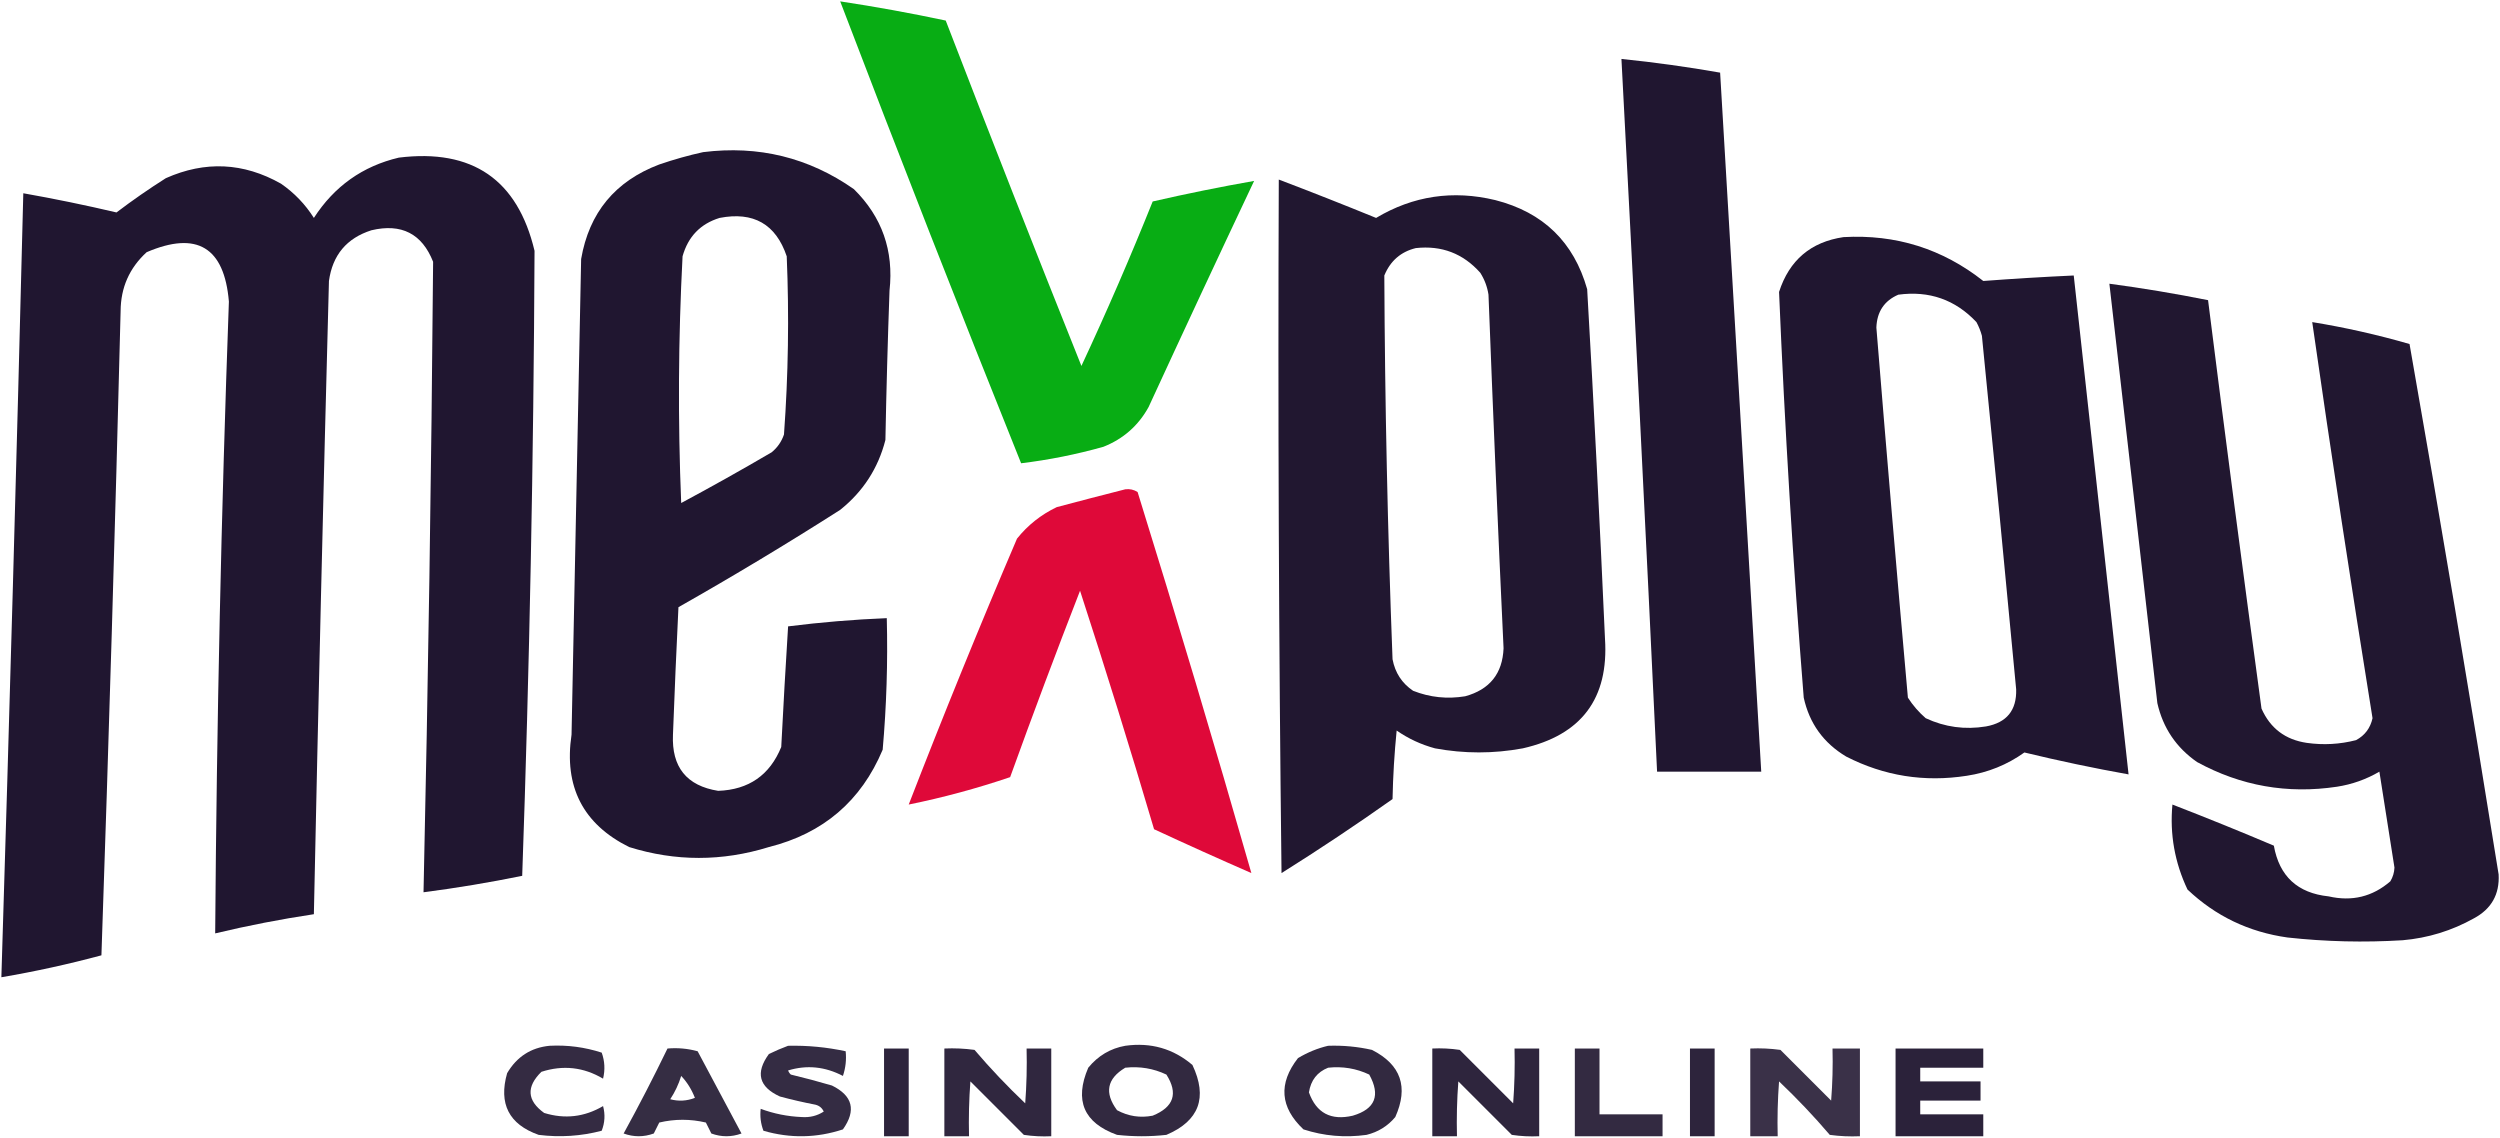 <?xml version="1.0" encoding="UTF-8"?> <svg xmlns="http://www.w3.org/2000/svg" width="912" height="415" viewBox="0 0 912 415" fill="none"><path opacity="0.965" fill-rule="evenodd" clip-rule="evenodd" d="M306.5 0.5C319.43 2.46 332.264 4.793 345 7.5C361.241 49.642 377.741 91.642 394.5 133.5C403.73 113.71 412.397 93.71 420.5 73.5C432.844 70.665 445.177 68.165 457.5 66C444.538 93.424 431.705 120.924 419 148.5C415.257 155.295 409.757 160.128 402.5 163C392.596 165.781 382.596 167.781 372.5 169C350.008 113.024 328.008 56.857 306.5 0.5Z" fill="#00AB0D"></path><path opacity="0.975" fill-rule="evenodd" clip-rule="evenodd" d="M591.5 21.5C603.561 22.732 615.561 24.399 627.5 26.5C632.539 111.498 637.539 196.498 642.5 281.5C629.833 281.5 617.167 281.5 604.5 281.5C600.433 194.817 596.099 108.15 591.5 21.5Z" fill="#1B112B"></path><path opacity="0.974" fill-rule="evenodd" clip-rule="evenodd" d="M256.498 55.5C276.694 52.968 295.028 57.468 311.498 69C321.764 79.127 326.098 91.46 324.498 106C323.843 124.162 323.343 142.329 322.998 160.5C320.358 170.815 314.858 179.315 306.498 186C287.163 198.336 267.496 210.17 247.498 221.5C246.742 236.999 246.075 252.499 245.498 268C244.977 279.833 250.477 286.667 261.998 288.5C273.155 288.095 280.822 282.762 284.998 272.5C285.745 257.828 286.578 243.161 287.498 228.5C299.435 226.992 311.435 225.992 323.498 225.5C323.902 241.543 323.402 257.543 321.998 273.5C314.149 292.195 300.316 304.029 280.498 309C263.42 314.291 246.42 314.291 229.498 309C212.677 300.627 205.677 286.961 208.498 268C209.665 210.167 210.831 152.334 211.998 94.5C214.904 77.591 224.404 66.091 240.498 60C245.872 58.161 251.205 56.661 256.498 55.5ZM262.498 79.5C274.869 77.096 283.036 81.762 286.998 93.5C287.904 115.197 287.571 136.863 285.998 158.5C285.115 161.102 283.615 163.269 281.498 165C270.626 171.367 259.626 177.534 248.498 183.5C247.269 153.495 247.436 123.495 248.998 93.5C251.015 86.318 255.515 81.652 262.498 79.5Z" fill="#1B112B"></path><path opacity="0.976" fill-rule="evenodd" clip-rule="evenodd" d="M145.5 57.5C172.319 54.192 188.819 65.525 195 91.5C194.663 167.523 193.163 243.523 190.5 319.5C178.577 321.932 166.577 323.932 154.5 325.5C156.203 248.837 157.37 172.171 158 95.5C153.943 85.242 146.443 81.409 135.5 84C126.47 86.876 121.303 93.043 120 102.5C117.945 179.496 116.111 256.496 114.5 333.5C102.4 335.32 90.4 337.653 78.5 340.5C79.047 263.657 80.714 186.824 83.5 110C81.818 90.159 71.818 84.159 53.5 92C47.207 97.755 44.041 104.922 44 113.5C42.027 191.846 39.693 270.18 37 348.5C24.977 351.738 12.81 354.405 0.5 356.5C3.452 261.176 6.119 165.843 8.5 70.5C19.882 72.511 31.215 74.845 42.5 77.5C48.286 73.1 54.286 68.934 60.5 65C74.842 58.613 88.842 59.28 102.5 67C107.356 70.355 111.356 74.522 114.5 79.5C121.963 67.951 132.296 60.618 145.5 57.5Z" fill="#1B112B"></path><path opacity="0.97" fill-rule="evenodd" clip-rule="evenodd" d="M466.5 65.5C478.368 70.015 490.201 74.682 502 79.5C515.518 71.434 530.018 69.268 545.5 73C562.961 77.463 574.128 88.296 579 105.5C581.447 147.985 583.613 190.485 585.5 233C586.916 254.816 576.916 268.149 555.5 273C544.825 274.972 534.158 274.972 523.5 273C518.442 271.637 513.776 269.471 509.5 266.5C508.668 274.813 508.168 283.147 508 291.5C494.758 300.872 481.258 309.872 467.5 318.5C466.5 234.169 466.167 149.836 466.5 65.5ZM516.5 90.5C525.917 89.475 533.75 92.475 540 99.5C541.562 101.957 542.562 104.624 543 107.5C544.639 150.513 546.473 193.513 548.5 236.5C548.117 245.72 543.45 251.554 534.5 254C527.946 255.081 521.612 254.414 515.5 252C511.423 249.245 508.923 245.412 508 240.5C506.212 193.843 505.212 147.177 505 100.5C507.194 95.171 511.027 91.838 516.5 90.5Z" fill="#1B112B"></path><path opacity="0.973" fill-rule="evenodd" clip-rule="evenodd" d="M672.5 86.5C691.587 85.419 708.587 90.753 723.5 102.5C734.466 101.674 745.466 101.008 756.5 100.5C763.167 161.167 769.833 221.833 776.5 282.5C763.755 280.218 751.088 277.551 738.5 274.5C732.222 278.985 725.222 281.818 717.5 283C702.016 285.417 687.35 283.084 673.5 276C665.23 271.064 660.063 263.898 658 254.5C654.069 205.205 651.069 155.871 649 106.5C652.727 94.935 660.56 88.269 672.5 86.5ZM692.5 107.5C703.783 105.982 713.283 109.315 721 117.5C721.862 119.087 722.529 120.754 723 122.5C727.298 165.485 731.465 208.485 735.5 251.5C735.704 259.132 732.037 263.632 724.5 265C716.82 266.263 709.487 265.263 702.5 262C699.96 259.795 697.793 257.295 696 254.5C691.989 209.518 688.155 164.518 684.5 119.5C684.71 113.719 687.376 109.719 692.5 107.5Z" fill="#1B112B"></path><path opacity="0.97" fill-rule="evenodd" clip-rule="evenodd" d="M769.5 103.5C781.565 105.113 793.565 107.113 805.5 109.5C811.753 159.191 818.253 208.858 825 258.5C828.183 265.679 833.683 269.846 841.5 271C847.585 271.861 853.585 271.527 859.5 270C862.703 268.271 864.703 265.604 865.5 262C857.752 213.932 850.419 165.766 843.5 117.5C855.518 119.463 867.351 122.13 879 125.5C890.321 189.926 901.154 254.426 911.5 319C911.881 326.239 908.881 331.572 902.5 335C894.418 339.521 885.752 342.188 876.5 343C862.463 343.866 848.463 343.532 834.5 342C820.38 340.022 808.214 334.189 798 324.5C793.331 314.646 791.498 304.313 792.5 293.5C804.913 298.304 817.247 303.304 829.5 308.5C831.482 319.647 838.149 325.813 849.5 327C858.015 328.948 865.515 327.114 872 321.5C872.923 319.966 873.423 318.299 873.5 316.5C871.667 304.833 869.833 293.167 868 281.5C863.204 284.312 858.037 286.145 852.5 287C834.442 289.713 817.442 286.713 801.5 278C793.892 272.722 789.058 265.555 787 256.5C781.202 205.487 775.369 154.487 769.5 103.5Z" fill="#1B112B"></path><path opacity="0.964" fill-rule="evenodd" clip-rule="evenodd" d="M410.5 178.5C412.144 178.286 413.644 178.62 415 179.5C429.426 225.919 443.259 272.253 456.5 318.5C444.592 313.295 432.759 307.962 421 302.5C412.4 273.368 403.4 244.368 394 215.5C385.222 238.057 376.722 260.724 368.5 283.5C356.371 287.615 344.038 290.949 331.5 293.5C344.095 260.971 357.261 228.638 371 196.5C374.921 191.586 379.754 187.753 385.5 185C393.937 182.753 402.271 180.586 410.5 178.5Z" fill="#DE0032"></path><path opacity="0.889" fill-rule="evenodd" clip-rule="evenodd" d="M200.499 381.499C206.993 381.165 213.326 381.998 219.499 383.999C220.616 387.072 220.783 390.239 219.999 393.499C212.909 389.282 205.409 388.449 197.499 390.999C191.919 396.485 192.252 401.485 198.499 405.999C206.036 408.328 213.202 407.494 219.999 403.499C220.82 406.553 220.654 409.553 219.499 412.499C211.958 414.474 204.292 414.974 196.499 413.999C185.661 410.158 181.828 402.658 184.999 391.499C188.535 385.49 193.702 382.156 200.499 381.499Z" fill="#1B112B"></path><path opacity="0.883" fill-rule="evenodd" clip-rule="evenodd" d="M287.5 381.5C294.589 381.341 301.589 382.007 308.5 383.5C308.817 386.572 308.484 389.572 307.5 392.5C300.981 389.087 294.314 388.421 287.5 390.5C287.709 391.086 288.043 391.586 288.5 392C293.531 393.206 298.531 394.54 303.5 396C311.083 399.735 312.417 405.068 307.5 412C297.912 415.162 288.245 415.328 278.5 412.5C277.52 409.914 277.187 407.247 277.5 404.5C282.315 406.286 287.315 407.286 292.5 407.5C295.454 407.709 298.121 407.042 300.5 405.5C299.91 404.201 298.91 403.368 297.5 403C293.131 402.158 288.797 401.158 284.5 400C276.831 396.502 275.498 391.335 280.5 384.5C282.885 383.339 285.219 382.339 287.5 381.5Z" fill="#1B112B"></path><path opacity="0.895" fill-rule="evenodd" clip-rule="evenodd" d="M410.498 381.5C419.819 380.202 427.985 382.535 434.998 388.5C440.623 400.399 437.457 408.899 425.498 414C419.498 414.667 413.498 414.667 407.498 414C395.355 409.635 391.855 401.468 396.998 389.5C400.579 385.132 405.079 382.465 410.498 381.5ZM410.498 389.5C415.775 388.931 420.775 389.765 425.498 392C429.876 398.867 428.21 403.867 420.498 407C415.926 407.887 411.593 407.22 407.498 405C402.805 398.672 403.805 393.505 410.498 389.5Z" fill="#1B112B"></path><path opacity="0.897" fill-rule="evenodd" clip-rule="evenodd" d="M484.498 381.501C489.897 381.31 495.231 381.81 500.498 383.001C511.071 388.383 513.904 396.549 508.998 407.501C506.22 410.808 502.72 412.975 498.498 414.001C490.638 415.089 482.972 414.422 475.498 412.001C466.958 403.934 466.291 395.267 473.498 386.001C477.051 383.88 480.718 382.38 484.498 381.501ZM484.498 389.501C489.775 388.932 494.775 389.766 499.498 392.001C503.689 399.581 501.689 404.581 493.498 407.001C485.519 408.864 480.186 406.03 477.498 398.501C478.188 394.078 480.521 391.078 484.498 389.501Z" fill="#1B112B"></path><path opacity="0.88" fill-rule="evenodd" clip-rule="evenodd" d="M243.5 382.5C247.226 382.177 250.893 382.511 254.5 383.5C259.833 393.5 265.167 403.5 270.5 413.5C266.833 414.833 263.167 414.833 259.5 413.5C258.833 412.167 258.167 410.833 257.5 409.5C251.833 408.167 246.167 408.167 240.5 409.5C239.833 410.833 239.167 412.167 238.5 413.5C234.833 414.833 231.167 414.833 227.5 413.5C233.114 403.27 238.448 392.937 243.5 382.5ZM248.5 392.5C250.642 394.765 252.309 397.432 253.5 400.5C250.554 401.655 247.554 401.821 244.5 401C246.246 398.341 247.58 395.508 248.5 392.5Z" fill="#1B112B"></path><path opacity="0.915" fill-rule="evenodd" clip-rule="evenodd" d="M322.5 382.5C325.5 382.5 328.5 382.5 331.5 382.5C331.5 393.167 331.5 403.833 331.5 414.5C328.5 414.5 325.5 414.5 322.5 414.5C322.5 403.833 322.5 393.167 322.5 382.5Z" fill="#1B112B"></path><path opacity="0.904" fill-rule="evenodd" clip-rule="evenodd" d="M344.5 382.499C348.182 382.334 351.848 382.5 355.5 382.999C361.301 389.801 367.468 396.301 374 402.499C374.5 395.841 374.666 389.174 374.5 382.499C377.5 382.499 380.5 382.499 383.5 382.499C383.5 393.166 383.5 403.832 383.5 414.499C380.15 414.664 376.817 414.497 373.5 413.999C367 407.499 360.5 400.999 354 394.499C353.5 401.157 353.334 407.824 353.5 414.499C350.5 414.499 347.5 414.499 344.5 414.499C344.5 403.832 344.5 393.166 344.5 382.499Z" fill="#1B112B"></path><path opacity="0.913" fill-rule="evenodd" clip-rule="evenodd" d="M522.5 382.499C525.85 382.334 529.183 382.501 532.5 382.999C539 389.499 545.5 395.999 552 402.499C552.5 395.841 552.666 389.174 552.5 382.499C555.5 382.499 558.5 382.499 561.5 382.499C561.5 393.166 561.5 403.832 561.5 414.499C558.15 414.664 554.817 414.497 551.5 413.999C545 407.499 538.5 400.999 532 394.499C531.5 401.157 531.334 407.824 531.5 414.499C528.5 414.499 525.5 414.499 522.5 414.499C522.5 403.832 522.5 393.166 522.5 382.499Z" fill="#1B112B"></path><path opacity="0.892" fill-rule="evenodd" clip-rule="evenodd" d="M574.5 382.5C577.5 382.5 580.5 382.5 583.5 382.5C583.5 390.5 583.5 398.5 583.5 406.5C591.167 406.5 598.833 406.5 606.5 406.5C606.5 409.167 606.5 411.833 606.5 414.5C595.833 414.5 585.167 414.5 574.5 414.5C574.5 403.833 574.5 393.167 574.5 382.5Z" fill="#1B112B"></path><path opacity="0.915" fill-rule="evenodd" clip-rule="evenodd" d="M616.5 382.5C619.5 382.5 622.5 382.5 625.5 382.5C625.5 393.167 625.5 403.833 625.5 414.5C622.5 414.5 619.5 414.5 616.5 414.5C616.5 403.833 616.5 393.167 616.5 382.5Z" fill="#1B112B"></path><path opacity="0.862" fill-rule="evenodd" clip-rule="evenodd" d="M638.5 382.499C642.182 382.334 645.848 382.5 649.5 382.999C655.667 389.166 661.833 395.332 668 401.499C668.5 395.174 668.666 388.841 668.5 382.499C671.833 382.499 675.167 382.499 678.5 382.499C678.5 393.166 678.5 403.832 678.5 414.499C674.818 414.664 671.152 414.498 667.5 413.999C661.699 407.197 655.532 400.697 649 394.499C648.5 401.157 648.334 407.824 648.5 414.499C645.167 414.499 641.833 414.499 638.5 414.499C638.5 403.832 638.5 393.166 638.5 382.499Z" fill="#1B112B"></path><path opacity="0.922" fill-rule="evenodd" clip-rule="evenodd" d="M691.5 382.5C702.167 382.5 712.833 382.5 723.5 382.5C723.5 384.833 723.5 387.167 723.5 389.5C715.833 389.5 708.167 389.5 700.5 389.5C700.5 391.167 700.5 392.833 700.5 394.5C707.833 394.5 715.167 394.5 722.5 394.5C722.5 396.833 722.5 399.167 722.5 401.5C715.167 401.5 707.833 401.5 700.5 401.5C700.5 403.167 700.5 404.833 700.5 406.5C708.167 406.5 715.833 406.5 723.5 406.5C723.5 409.167 723.5 411.833 723.5 414.5C712.833 414.5 702.167 414.5 691.5 414.5C691.5 403.833 691.5 393.167 691.5 382.5Z" fill="#1B112B"></path></svg> 